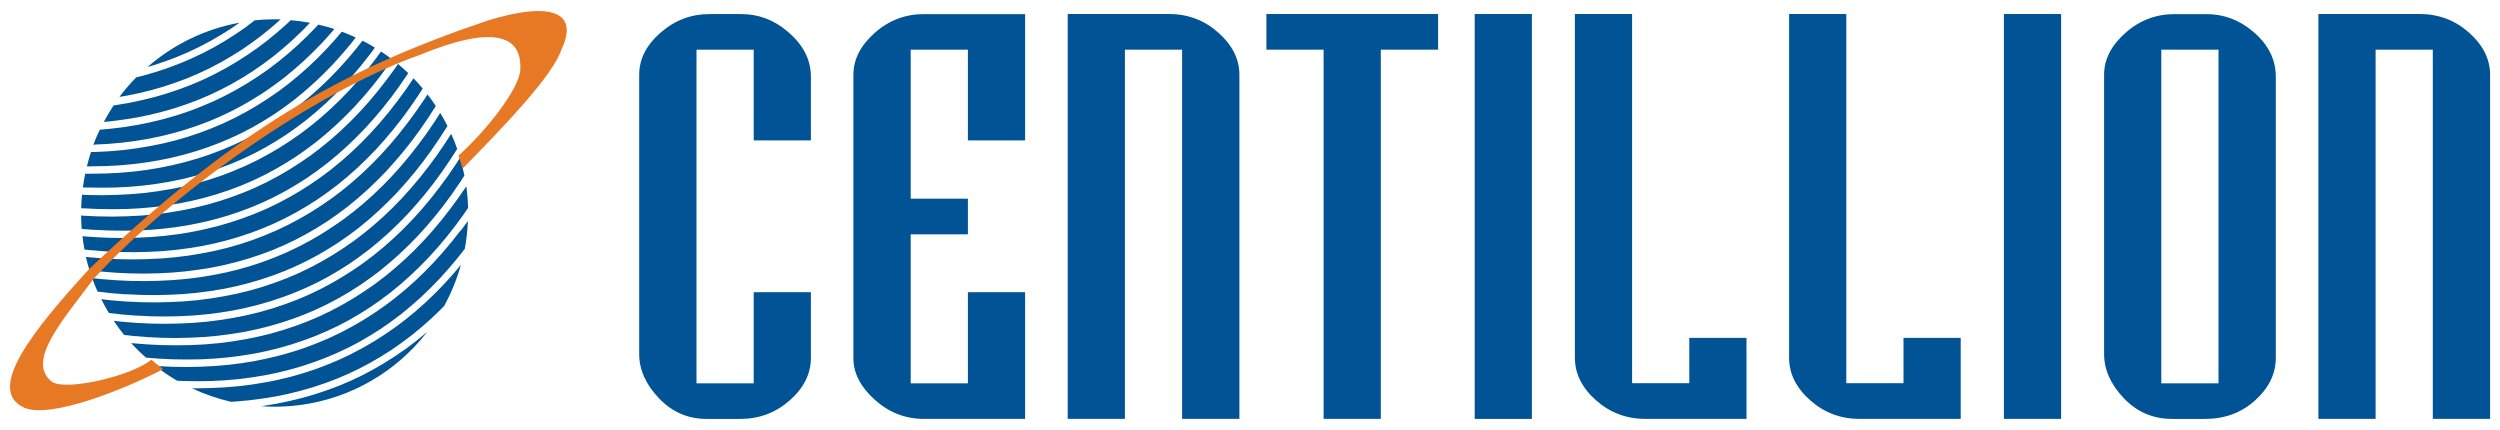 <?xml version="1.0" encoding="UTF-8"?> <svg xmlns="http://www.w3.org/2000/svg" id="Layer_1" data-name="Layer 1" viewBox="0 0 250 43"><defs><style> .cls-1 { fill: #005395; } .cls-1, .cls-2 { stroke-width: 0px; } .cls-2 { fill: #e77925; fill-rule: evenodd; } </style></defs><g><path class="cls-1" d="M81.09,35.78c0,1.59-.7,3.01-2.11,4.25-1.4,1.24-3.05,1.86-4.94,1.86h-3.39c-1.86,0-3.45-.69-4.76-2.07-1.31-1.38-1.97-2.85-1.97-4.41V7.48c0-1.57.71-2.97,2.13-4.21,1.42-1.24,3.04-1.86,4.88-1.86h3.2c1.74,0,3.3.59,4.67,1.78,1.53,1.3,2.29,2.79,2.29,4.49v6.36h-5.72V4.97h-5.72v33.36h5.72v-9.11h5.72v6.56Z"></path><path class="cls-1" d="M102.51,41.89h-10.12c-1.86,0-3.5-.64-4.92-1.92-1.42-1.28-2.13-2.66-2.13-4.15V7.48c0-1.54.71-2.93,2.13-4.19,1.42-1.26,3.06-1.88,4.92-1.88h10.12v12.63h-5.72V4.97h-5.72v14.9h5.72v3.56h-5.72v14.9h5.72v-9.11h5.72v12.67Z"></path><path class="cls-1" d="M123.93,41.89h-5.72V4.97h-5.72v36.92h-5.72V1.4h10.12c1.89,0,3.54.62,4.94,1.86,1.4,1.24,2.11,2.65,2.11,4.21v34.41Z"></path><path class="cls-1" d="M143.8,4.97h-5.72v36.92h-5.72V4.97h-5.72V1.4h17.17v3.56Z"></path><path class="cls-1" d="M153.19,41.89h-5.72V1.4h5.72v40.49Z"></path><path class="cls-1" d="M174.66,41.89h-10.12c-1.89,0-3.54-.62-4.94-1.86-1.4-1.24-2.11-2.66-2.11-4.25V1.4h5.72v36.92h5.72v-4.53h5.72v8.1Z"></path><path class="cls-1" d="M196.08,41.89h-10.12c-1.89,0-3.54-.62-4.94-1.86-1.4-1.24-2.11-2.66-2.11-4.25V1.4h5.72v36.92h5.72v-4.53h5.72v8.1Z"></path><path class="cls-1" d="M206.11,41.89h-5.72V1.4h5.72v40.49Z"></path><path class="cls-1" d="M227.58,35.78c0,1.59-.69,3.01-2.06,4.25-1.37,1.24-3.04,1.86-4.99,1.86h-3.34c-1.89,0-3.49-.69-4.81-2.07-1.31-1.38-1.97-2.85-1.97-4.41V7.48c0-1.54.71-2.93,2.13-4.19,1.42-1.26,3.06-1.88,4.92-1.88h3.16c1.77,0,3.34.59,4.72,1.78,1.5,1.27,2.24,2.77,2.24,4.49v28.1ZM221.85,38.33V4.97h-5.72v33.36h5.72Z"></path><path class="cls-1" d="M249,41.89h-5.72V4.97h-5.72v36.92h-5.72V1.4h10.12c1.89,0,3.54.62,4.94,1.86,1.4,1.24,2.11,2.65,2.11,4.21v34.41Z"></path></g><g><path class="cls-1" d="M11.1,12.12l1.32-.17,1.3-.21,1.27-.26,1.25-.31,1.22-.35,1.2-.4,1.17-.44,1.15-.49,1.13-.54,1.1-.58,1.08-.63,1.06-.67,1.03-.72,1.01-.76.98-.81.96-.85.94-.9.73-.75c-.63-.12-1.27-.2-1.93-.26l-.31.3-.98.87-1.01.83-1.03.78-1.06.73-1.08.69-1.1.64-1.13.6-1.15.55-1.18.5-1.2.45-1.23.41-1.25.36-1.27.31-1.3.27-1.32.22h-.1c-.36.54-.68,1.09-.99,1.66l.73-.06Z"></path><path class="cls-1" d="M9.44,14.46l1.37-.07,1.35-.12,1.32-.17,1.3-.21,1.27-.26,1.25-.31,1.22-.35,1.2-.4,1.17-.44,1.15-.49,1.13-.54,1.1-.58,1.08-.63,1.06-.67,1.03-.72,1.01-.76.98-.81.96-.85.94-.9.92-.94.89-.99.29-.35c-.52-.17-1.06-.32-1.6-.44l-.12.13-.93.96-.96.92-.98.87-1.01.83-1.03.78-1.06.73-1.08.69-1.1.64-1.13.6-1.15.55-1.18.5-1.2.46-1.23.41-1.25.36-1.27.31-1.3.27-1.32.22-1.35.17-1.2.11c-.24.49-.45,1-.65,1.51h.11Z"></path><path class="cls-1" d="M9.11,16.63l1.4-.02,1.37-.07,1.35-.12,1.32-.17,1.3-.21,1.27-.26,1.25-.31,1.22-.35,1.2-.4,1.17-.44,1.15-.49,1.13-.53,1.1-.58,1.08-.63,1.06-.67,1.03-.72,1.01-.76.98-.81.96-.85.94-.9.92-.94.89-.99.87-1.03.49-.63c-.46-.21-.92-.4-1.39-.58l-.48.57-.91,1.01-.93.96-.96.92-.98.87-1.01.83-1.03.78-1.06.73-1.08.69-1.1.64-1.13.6-1.15.55-1.18.5-1.2.46-1.23.41-1.25.36-1.27.31-1.3.26-1.32.22-1.35.17-1.37.12-1.4.07h-.39c-.16.48-.29.95-.41,1.44h.45Z"></path><path class="cls-1" d="M13.68,31.56l1.45.07,1.42.02,1.4-.03,1.37-.07,1.35-.12,1.32-.17,1.3-.21,1.27-.26,1.25-.31,1.22-.35,1.2-.4,1.17-.44,1.15-.49,1.13-.53,1.1-.58,1.08-.63,1.06-.67,1.03-.72,1.01-.76.98-.81.96-.85.94-.9.92-.94.89-.99.87-1.03.85-1.08.82-1.12.8-1.17.73-1.13c-.18-.51-.38-1.02-.6-1.51l-.58.9-.81,1.19-.84,1.14-.86,1.1-.88,1.05-.91,1.01-.93.96-.96.92-.98.87-1.01.83-1.03.78-1.06.73-1.08.69-1.1.64-1.13.6-1.15.55-1.18.5-1.2.45-1.23.41-1.25.36-1.27.31-1.3.26-1.32.22-1.35.17-1.37.12-1.4.07-1.42.03-1.45-.02-1.47-.07-1.5-.12-.97-.11c.23.47.49.93.76,1.38l1.35.15,1.47.12Z"></path><path class="cls-1" d="M46.05,23.05l-.86,1.1-.88,1.05-.91,1.01-.93.96-.96.92-.98.87-1.01.83-1.03.78-1.06.73-1.08.69-1.1.64-1.13.6-1.15.55-1.18.5-1.2.46-1.23.41-1.25.36-1.27.31-1.3.27-1.32.22-1.35.17-1.37.12-1.4.07-1.42.03-1.45-.02-1.47-.07-.23-.02c.69.54,1.42,1.03,2.18,1.48l.6.03,1.42.02,1.4-.02,1.37-.07,1.35-.12,1.32-.17,1.3-.21,1.27-.26,1.25-.31,1.22-.35,1.2-.4,1.17-.44,1.15-.49,1.13-.53,1.1-.58,1.08-.63,1.06-.67,1.03-.72,1.01-.76.98-.81.96-.85.94-.9.92-.94.89-.99.87-1.03.78-.99c.17-.9.27-1.83.31-2.78l-.72.98Z"></path><path class="cls-1" d="M12.62,29.42l1.45.07,1.42.02,1.4-.03,1.37-.07,1.35-.12,1.32-.17,1.3-.21,1.27-.26,1.25-.31,1.22-.35,1.2-.4,1.17-.44,1.15-.49,1.13-.54,1.1-.58,1.08-.63,1.06-.67,1.03-.72,1.01-.76.98-.81.96-.85.94-.9.92-.94.89-.99.87-1.03.85-1.08.82-1.12.8-1.17.78-1.21.04-.06c-.23-.45-.47-.89-.73-1.31l-.54.85-.81,1.19-.84,1.14-.86,1.1-.88,1.05-.91,1.01-.93.96-.96.92-.98.87-1.01.83-1.03.78-1.06.73-1.08.69-1.1.64-1.13.6-1.15.55-1.18.5-1.2.46-1.23.41-1.25.36-1.27.31-1.3.26-1.32.22-1.35.17-1.37.12-1.4.07-1.42.03-1.45-.02-1.47-.07-1.5-.12-.82-.09c.16.46.34.91.54,1.35l1.41.16,1.47.12Z"></path><path class="cls-1" d="M45.37,27.34l-.91,1.01-.93.96-.96.92-.98.87-1.01.83-1.03.78-1.06.73-1.08.69-1.1.64-1.13.6-1.15.55-1.18.5-1.2.46-1.23.41-1.25.36-1.27.31-1.3.26-1.32.22-1.35.17-1.37.12-1.4.07-1.42.03h-.55c1.24.58,2.55,1.03,3.91,1.35l.47-.03,1.34-.12,1.32-.17,1.3-.21,1.27-.26,1.25-.31,1.22-.35,1.2-.4,1.17-.44,1.15-.49,1.13-.54,1.1-.58,1.08-.63,1.06-.67,1.03-.72,1.01-.76.98-.81.96-.85.94-.9.35-.37c.7-1.28,1.26-2.65,1.66-4.09l-.72.86Z"></path><path class="cls-1" d="M8.75,18.75l1.42.02,1.4-.02,1.37-.07,1.35-.12,1.32-.17,1.3-.21,1.27-.26,1.25-.31,1.22-.35,1.2-.4,1.17-.44,1.15-.49,1.13-.53,1.1-.58,1.08-.63,1.06-.67,1.03-.72,1.01-.76.98-.81.96-.85.94-.9.92-.94.89-.99.87-1.03.85-1.08.5-.68c-.41-.25-.82-.48-1.24-.69l-.6.76-.88,1.05-.91,1.01-.93.96-.96.92-.98.87-1.01.83-1.03.78-1.06.73-1.08.69-1.1.64-1.13.6-1.15.55-1.18.5-1.2.46-1.23.41-1.25.36-1.27.31-1.3.27-1.32.22-1.35.17-1.37.12-1.4.07-1.42.02h-.62c-.09.45-.17.91-.23,1.37l.49.02Z"></path><path class="cls-1" d="M13.27,33.59l1.47.12,1.45.07,1.42.02,1.4-.03,1.37-.07,1.35-.12,1.32-.17,1.3-.21,1.27-.26,1.25-.31,1.22-.35,1.2-.4,1.17-.44,1.15-.49,1.13-.54,1.1-.58,1.08-.63,1.06-.67,1.03-.72,1.01-.76.98-.81.96-.85.94-.9.92-.94.89-.99.87-1.03.85-1.08.82-1.12.8-1.17.39-.61c-.12-.6-.26-1.19-.44-1.77l-.41.64-.81,1.19-.84,1.14-.86,1.1-.88,1.05-.91,1.01-.93.96-.96.92-.98.87-1.01.83-1.03.78-1.06.73-1.08.69-1.1.64-1.13.6-1.15.55-1.18.5-1.2.45-1.23.41-1.25.36-1.27.31-1.3.26-1.32.22-1.35.17-1.37.12-1.4.07-1.42.03-1.45-.02-1.47-.07-1.5-.12-.78-.09c.33.49.68.96,1.04,1.41l.86.1Z"></path><path class="cls-1" d="M15.81,35.86l1.45.07,1.42.02,1.4-.02,1.37-.07,1.35-.12,1.32-.17,1.3-.21,1.27-.26,1.25-.31,1.22-.35,1.2-.4,1.17-.44,1.15-.49,1.13-.53,1.1-.58,1.08-.63,1.06-.67,1.03-.72,1.01-.76.98-.81.96-.85.94-.9.92-.94.89-.99.87-1.03.85-1.08.82-1.12.49-.71c-.02-.73-.08-1.44-.18-2.15l-.78,1.13-.84,1.14-.86,1.1-.88,1.05-.91,1.01-.93.96-.96.92-.98.87-1.01.83-1.03.78-1.06.73-1.08.69-1.1.64-1.13.6-1.15.55-1.18.5-1.2.45-1.23.41-1.25.36-1.27.31-1.3.26-1.32.22-1.35.17-1.37.12-1.4.07-1.42.02-1.45-.02-1.47-.07-1.5-.12h-.1c.46.5.95.98,1.47,1.44l1.24.1Z"></path><path class="cls-1" d="M24.67,2.65l-1.06.73-1.08.69-1.1.64-1.13.59-1.15.55-1.18.5-1.2.45-1.23.41-1.25.36-.66.16c-.61.62-1.17,1.27-1.69,1.96l.71-.12,1.27-.26,1.25-.31,1.22-.35,1.2-.4,1.17-.44,1.15-.49,1.13-.54,1.1-.58,1.08-.63,1.06-.67,1.03-.72,1.01-.76.98-.81.76-.67c-.2,0-.41-.01-.61-.01-.67,0-1.33.03-1.98.1l-.79.6Z"></path><path class="cls-1" d="M17.7,5.69l1.15-.49,1.13-.54,1.1-.58,1.08-.63,1.06-.67.73-.51c-3.48.63-6.63,2.2-9.2,4.43l.58-.17,1.2-.4,1.17-.44Z"></path><path class="cls-1" d="M42.65,33.25l-1.01.83-1.03.78-1.06.73-1.08.69-1.1.64-1.13.6-1.15.55-1.18.5-1.2.45-1.23.41-1.25.36-1.27.31-1.3.27-1.32.22-.24.03c.44.03.89.05,1.34.05,6.21,0,11.73-2.92,15.27-7.46l-.06.05Z"></path><path class="cls-1" d="M8.36,20.83l1.45.07,1.42.02,1.4-.02,1.37-.07,1.35-.12,1.32-.17,1.3-.21,1.27-.26,1.25-.31,1.22-.35,1.2-.4,1.17-.44,1.15-.49,1.13-.54,1.1-.58,1.08-.63,1.06-.67,1.03-.72,1.01-.76.98-.81.96-.85.94-.9.92-.94.89-.99.87-1.03.85-1.08.82-1.12.35-.51c-.36-.28-.74-.55-1.12-.8l-.53.73-.86,1.1-.88,1.05-.91,1.01-.93.96-.96.92-.98.87-1.01.83-1.03.78-1.06.73-1.08.69-1.1.64-1.13.6-1.15.55-1.18.5-1.2.46-1.23.41-1.25.36-1.27.31-1.3.26-1.32.22-1.35.17-1.37.12-1.4.07-1.42.03-1.45-.02-.55-.03c-.04.45-.07.9-.08,1.35l.27.02Z"></path><path class="cls-1" d="M9.43,22.98l1.45.07,1.42.02,1.4-.02,1.37-.07,1.35-.12,1.32-.17,1.3-.21,1.27-.26,1.25-.31,1.22-.35,1.2-.4,1.17-.44,1.15-.49,1.13-.54,1.1-.58,1.08-.63,1.06-.67,1.03-.72,1.01-.76.98-.81.96-.85.94-.9.92-.94.89-.99.87-1.03.85-1.08.82-1.12.8-1.17.08-.13c-.33-.31-.67-.62-1.02-.91l-.33.48-.84,1.14-.86,1.1-.88,1.05-.91,1.01-.93.96-.96.92-.98.87-1.01.83-1.03.78-1.06.73-1.08.69-1.1.64-1.13.6-1.15.55-1.18.5-1.2.45-1.23.41-1.25.36-1.27.31-1.3.27-1.32.22-1.35.17-1.37.12-1.4.07-1.42.03-1.45-.02-1.47-.07-.23-.02c0,.45.03.89.06,1.34l1.28.1Z"></path><path class="cls-1" d="M9.02,25.01l1.47.12,1.45.07,1.42.02,1.4-.03,1.37-.07,1.35-.12,1.32-.17,1.3-.21,1.27-.26,1.25-.31,1.22-.35,1.2-.4,1.17-.44,1.15-.49,1.13-.54,1.1-.58,1.08-.63,1.06-.67,1.03-.72,1.01-.76.98-.81.96-.85.94-.9.92-.94.89-.99.87-1.03.85-1.08.82-1.12.8-1.17.47-.73c-.29-.35-.6-.69-.92-1.02h0s-.81,1.19-.81,1.19l-.84,1.14-.86,1.1-.88,1.05-.91,1.01-.93.96-.96.92-.98.87-1.01.83-1.03.78-1.06.73-1.08.69-1.1.64-1.13.6-1.15.55-1.18.5-1.2.45-1.23.41-1.25.36-1.27.31-1.3.27-1.32.22-1.35.17-1.37.12-1.4.07-1.42.03-1.45-.02-1.47-.07-1.16-.09c.05.45.12.89.2,1.33l.59.07Z"></path><path class="cls-1" d="M10.08,27.15l1.47.12,1.45.07,1.42.02,1.4-.03,1.37-.07,1.35-.12,1.32-.17,1.3-.21,1.27-.26,1.25-.31,1.22-.35,1.2-.4,1.17-.44,1.15-.49,1.13-.54,1.1-.58,1.08-.63,1.06-.67,1.03-.72,1.01-.76.98-.81.96-.85.94-.9.92-.94.89-.99.87-1.03.85-1.08.82-1.12.8-1.17.72-1.12c-.26-.4-.54-.78-.83-1.16l-.34.53-.82,1.19-.84,1.14-.86,1.1-.88,1.05-.91,1.01-.93.96-.96.92-.98.87-1.01.83-1.03.78-1.06.73-1.08.69-1.1.64-1.13.6-1.15.55-1.18.5-1.2.46-1.23.41-1.25.36-1.27.31-1.3.26-1.32.22-1.35.17-1.37.12-1.4.07-1.42.03-1.45-.02-1.47-.07-1.5-.12-.37-.04c.1.45.23.9.36,1.34l1.14.13Z"></path></g><path class="cls-2" d="M8.84,26.97C23.5,13.12,33.81,7.11,48.75,2.06c6.29-1.94,9.2-.9,7.4,2.88-.87,2.67-5.95,7.9-9.89,11.92-.16-.53-.28-.96-.41-1.3,2.6-2.31,6.11-6.65,6.18-8.61.19-3.69-3.14-4.29-9.97-1.49-10.96,3.88-25.05,14.07-32.7,22.43-3.2,4.27-6.72,8.23-4.2,10.26,1.33,1.02,8.05-.56,9.98-2.19.35.33.71.59,1.18.95-3.55,1.88-11.15,4.98-13.85,3.88-4.06-1.77,1.03-7.96,6.38-13.82"></path></svg> 
